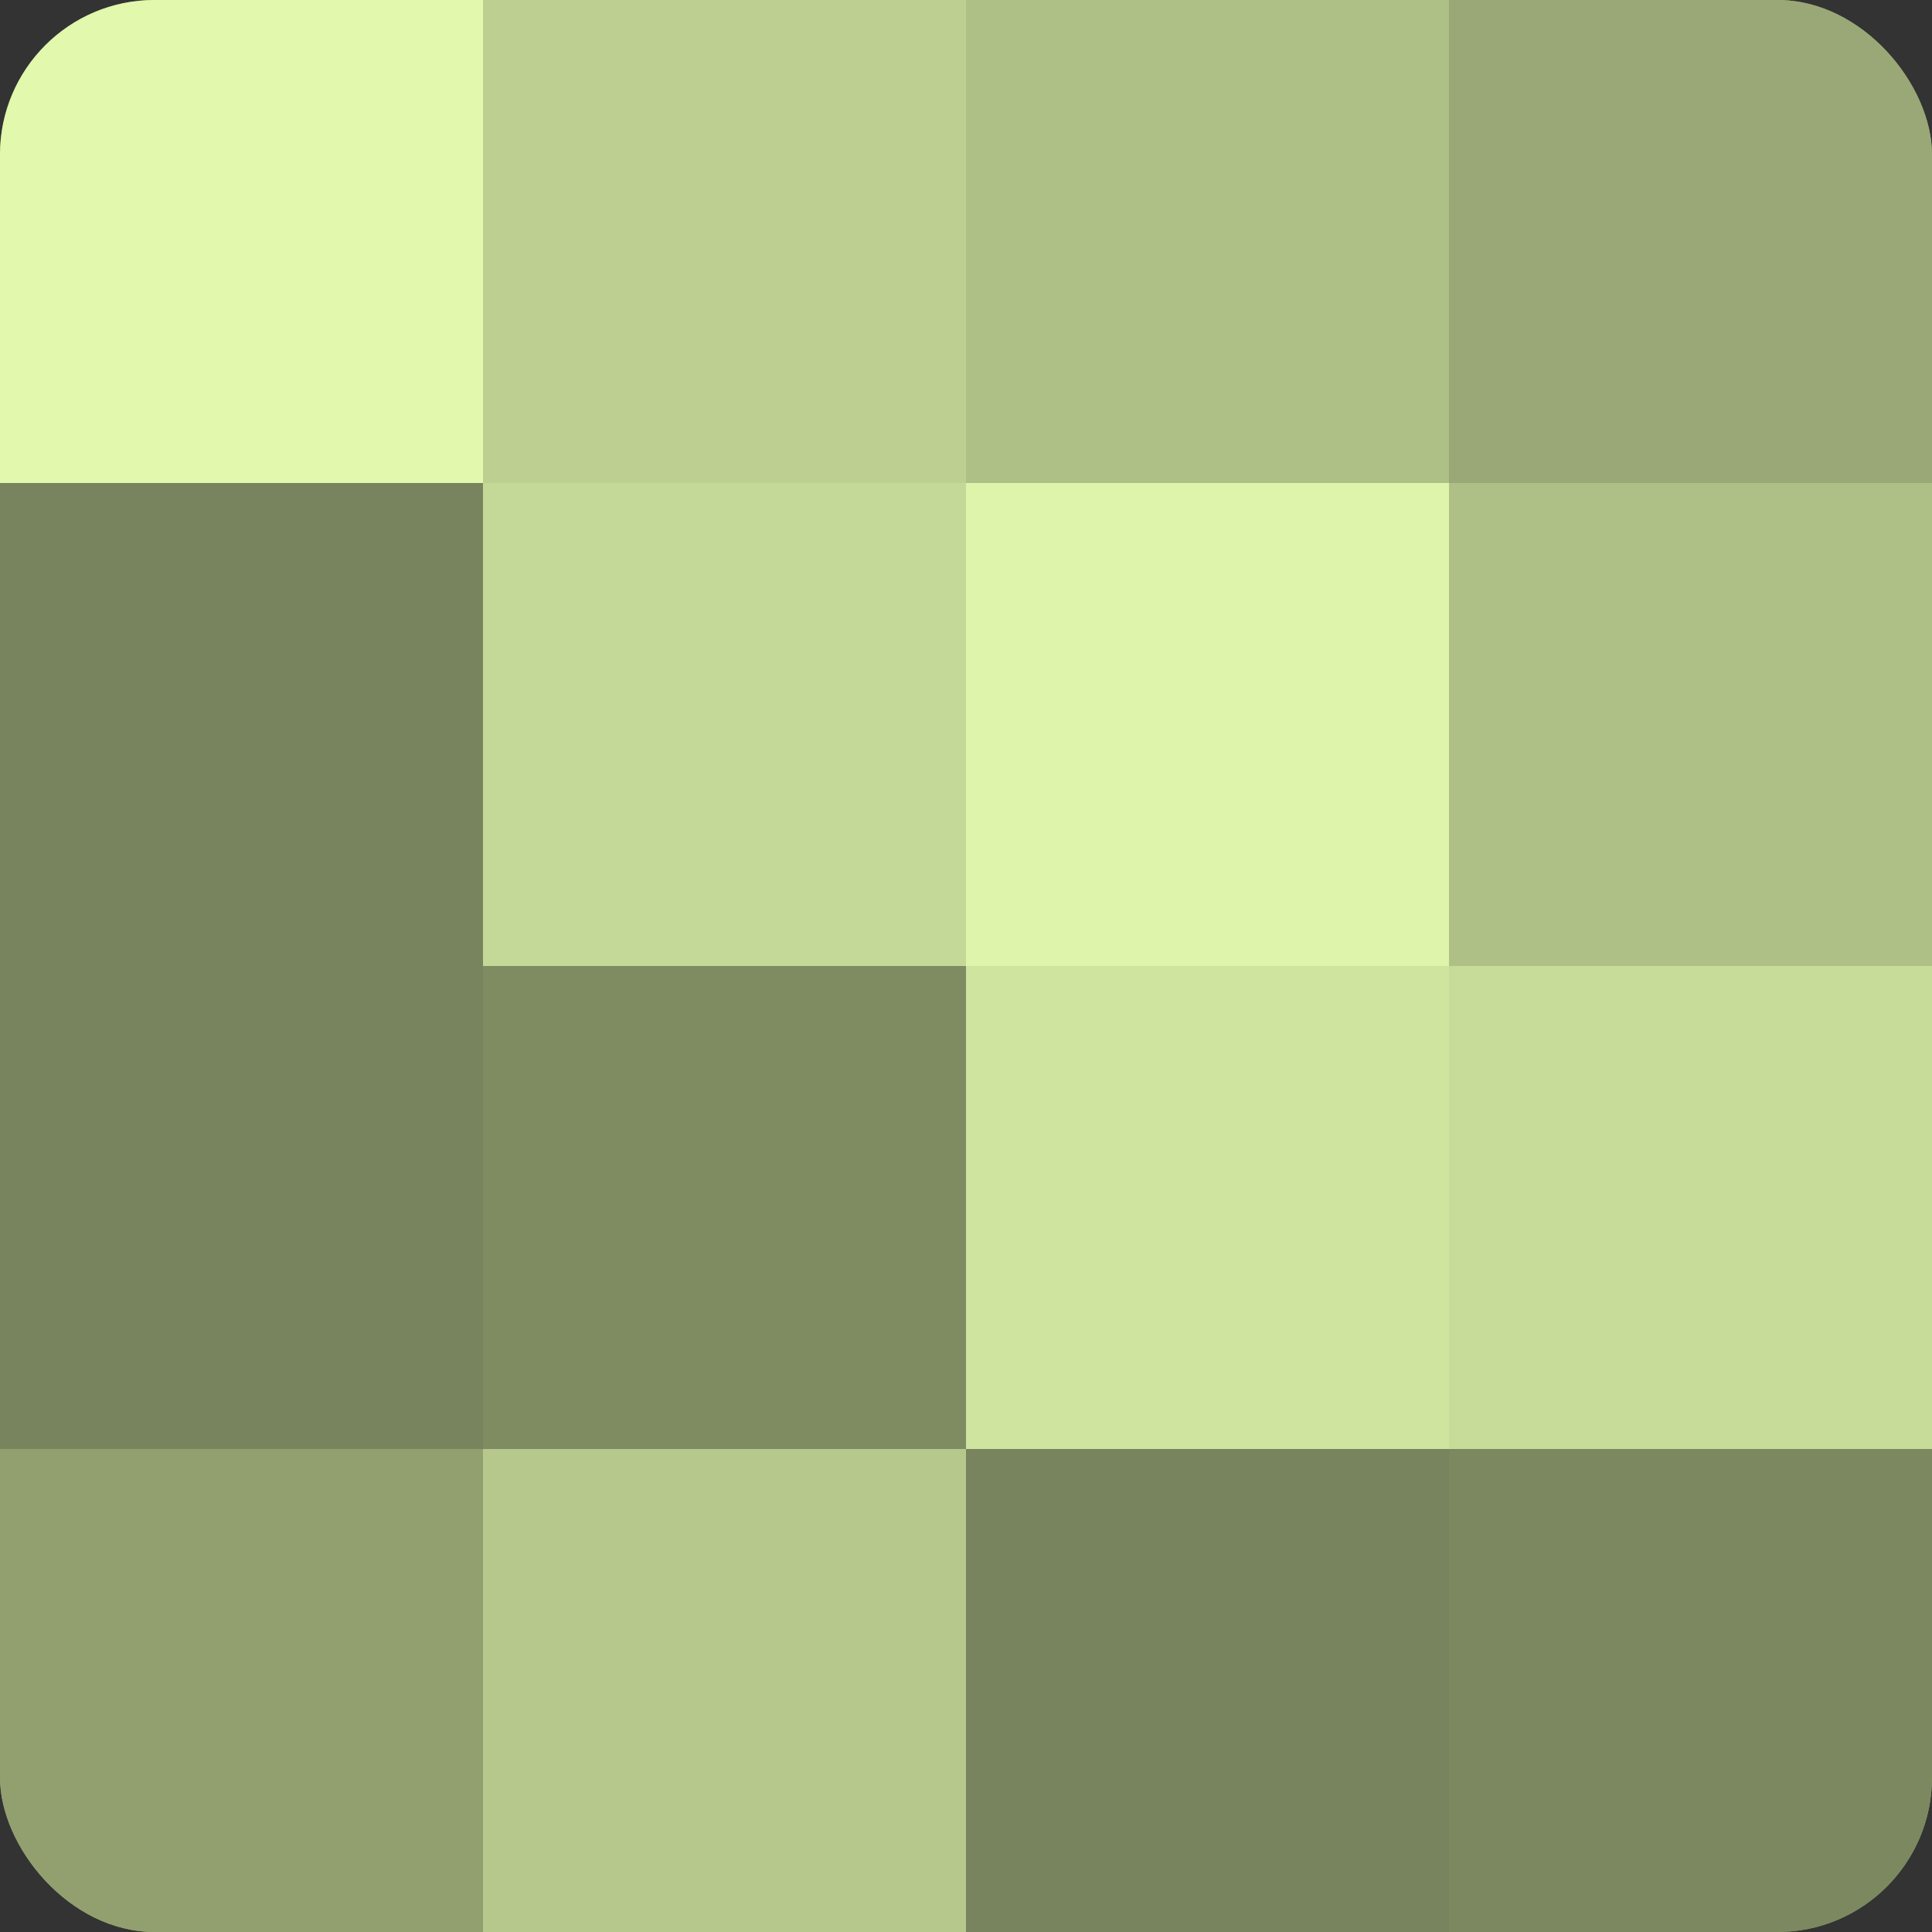 <?xml version="1.0" encoding="UTF-8"?>
<svg xmlns="http://www.w3.org/2000/svg" width="60" height="60" viewBox="0 0 100 100" preserveAspectRatio="xMidYMid meet"><rect x="0" y="0" width="100" height="100" fill="#333333" stroke="none"/><defs><clipPath id="c" width="100" height="100"><rect width="100" height="100" rx="8" ry="8"/></clipPath></defs><g clip-path="url(#c)"><rect width="100" height="100" fill="#92a070"/><rect width="25" height="25" fill="#e1f8ad"/><rect y="25" width="25" height="25" fill="#78845d"/><rect y="50" width="25" height="25" fill="#78845d"/><rect y="75" width="25" height="25" fill="#92a070"/><rect x="25" width="25" height="25" fill="#bdd092"/><rect x="25" y="25" width="25" height="25" fill="#c4d897"/><rect x="25" y="50" width="25" height="25" fill="#7f8c62"/><rect x="25" y="75" width="25" height="25" fill="#b6c88c"/><rect x="50" width="25" height="25" fill="#afc086"/><rect x="50" y="25" width="25" height="25" fill="#def4ab"/><rect x="50" y="50" width="25" height="25" fill="#cfe49f"/><rect x="50" y="75" width="25" height="25" fill="#78845d"/><rect x="75" width="25" height="25" fill="#99a876"/><rect x="75" y="25" width="25" height="25" fill="#afc086"/><rect x="75" y="50" width="25" height="25" fill="#c8dc9a"/><rect x="75" y="75" width="25" height="25" fill="#7c885f"/></g></svg>
